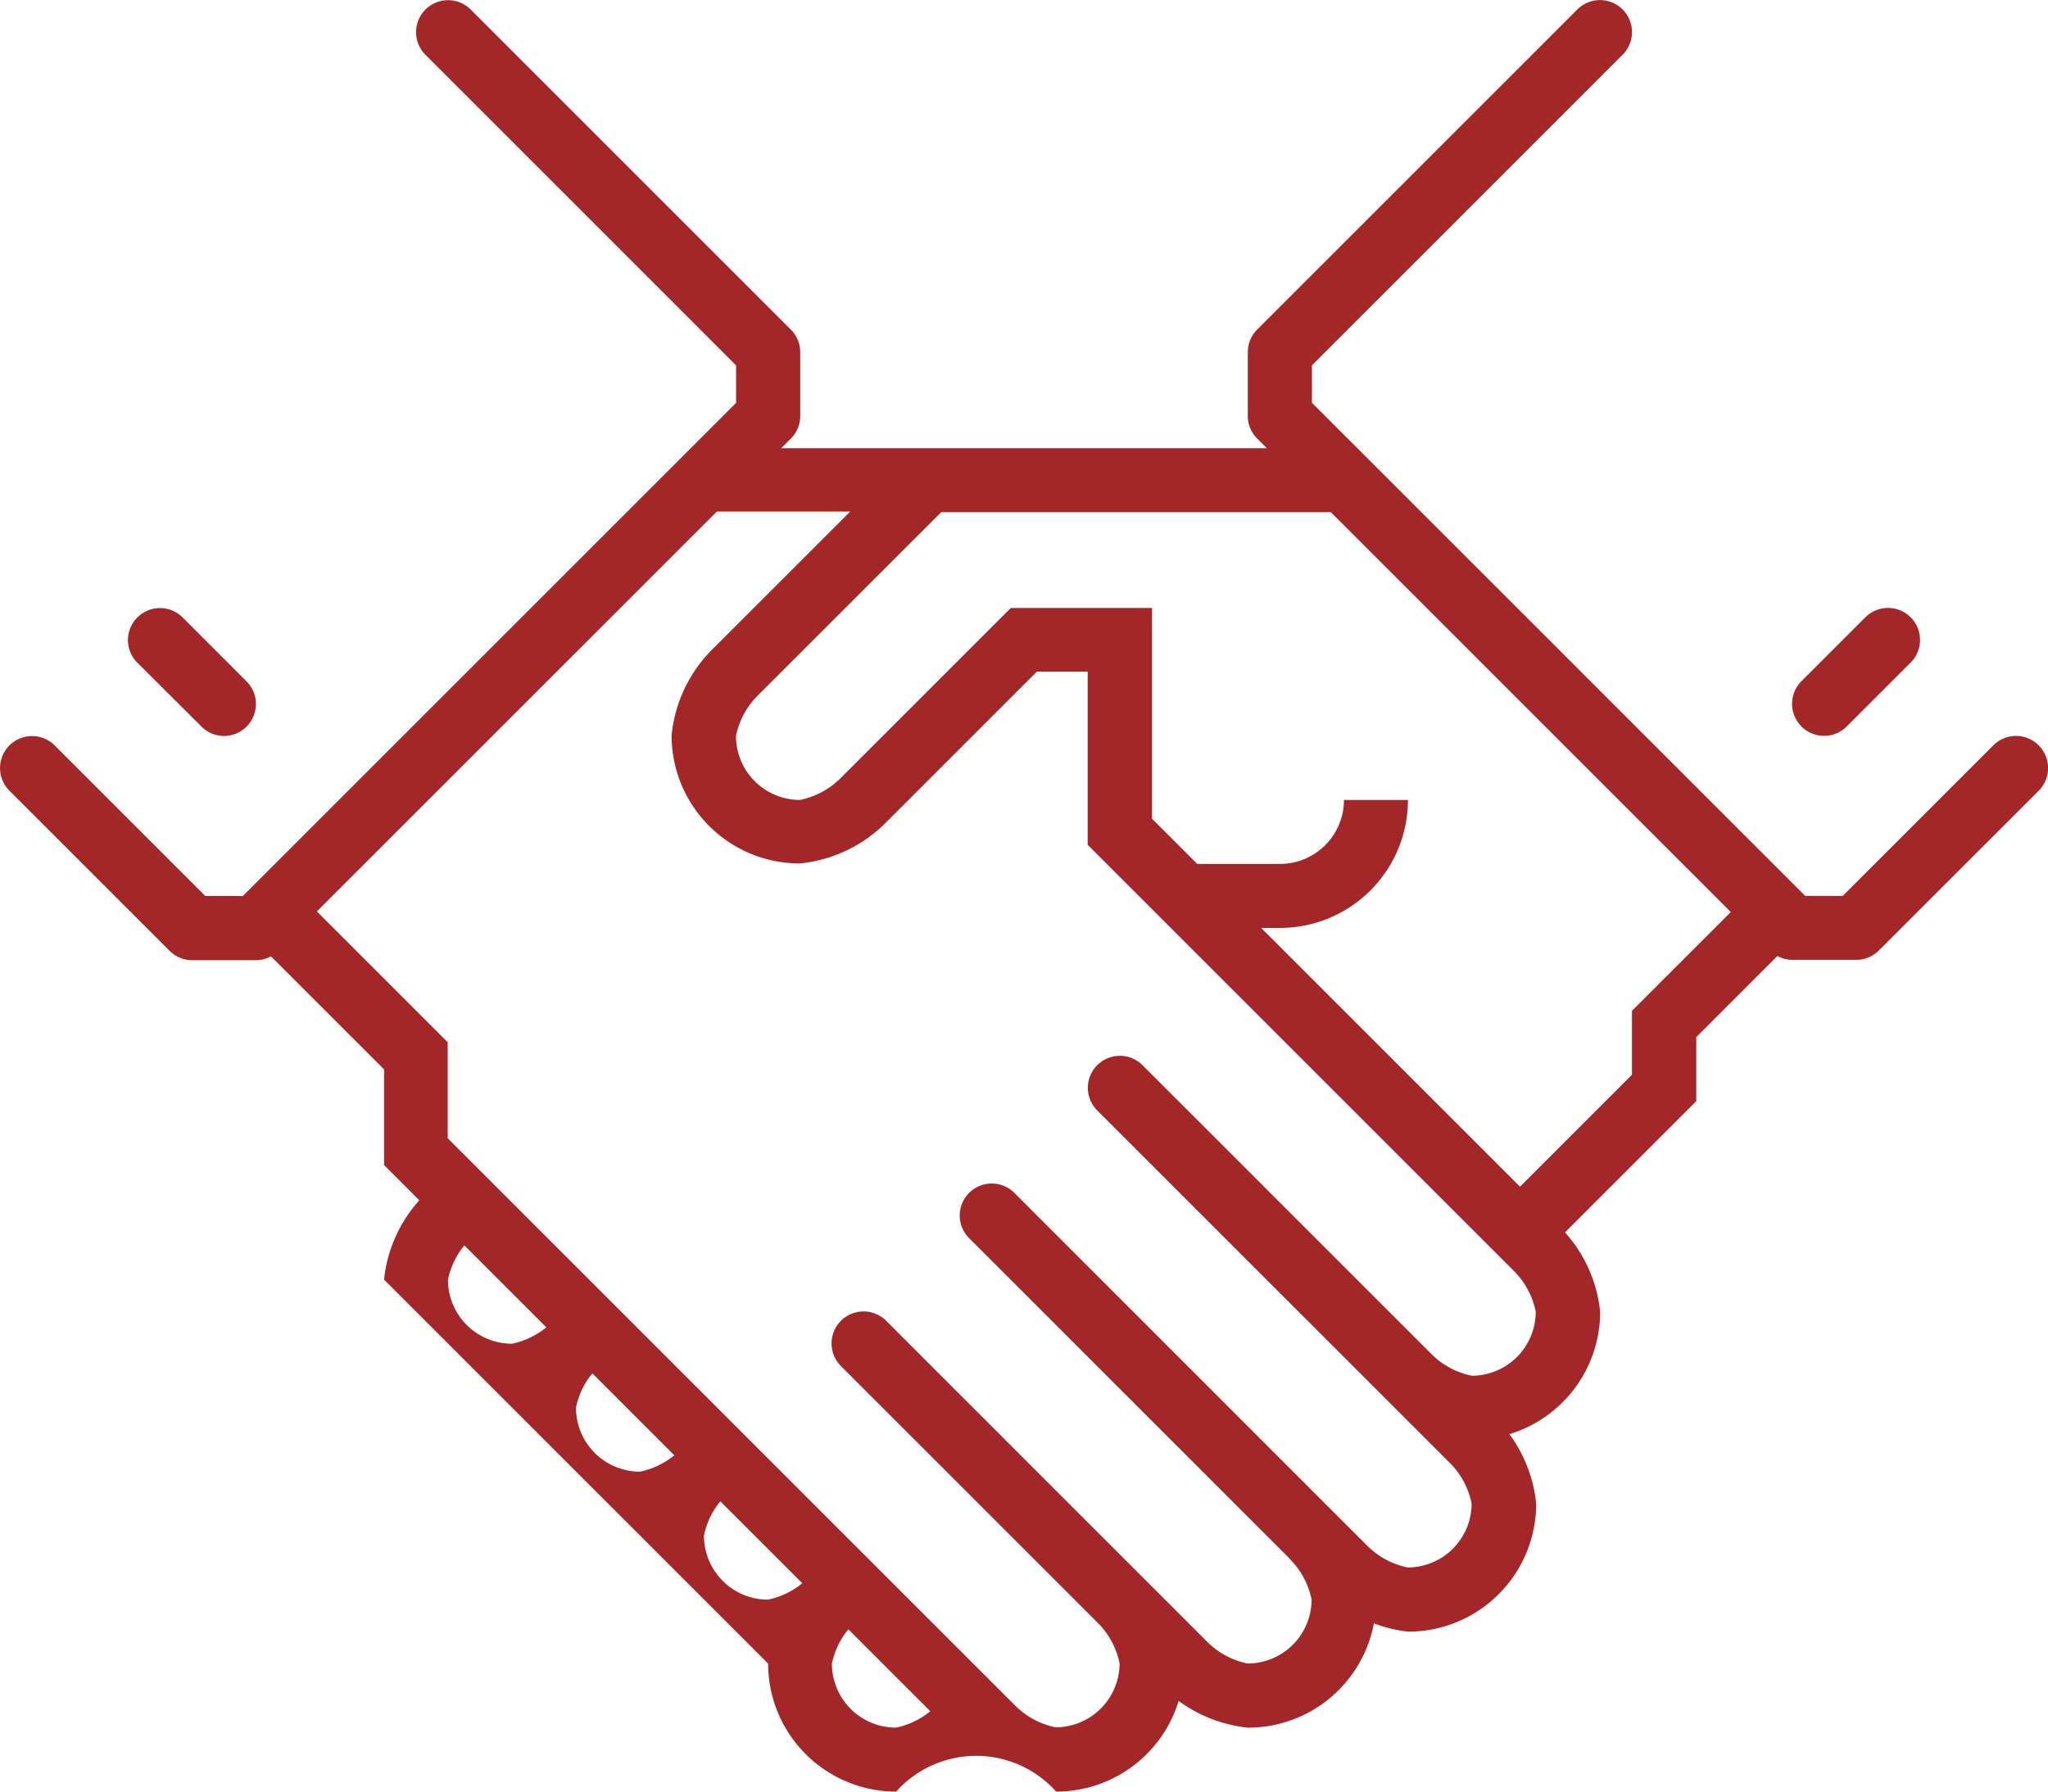 <?xml version="1.0" encoding="UTF-8"?> <svg xmlns="http://www.w3.org/2000/svg" width="64.518" height="56.456" viewBox="0 0 64.518 56.456"><defs><style>.a{fill:#a32728;}</style></defs><g transform="translate(-369 -1761)"><g transform="translate(369 1761)"><path class="a" d="M1569.805,808.674a1.007,1.007,0,0,0-1.426,0l-4.745,4.745h-1.182l-15.54-15.539V796.7l9.787-9.787a1.008,1.008,0,0,0-1.426-1.426l-10.081,10.081a1.008,1.008,0,0,0-.3.713V798.3a1.006,1.006,0,0,0,.3.713l.3.3h-15.3l.3-.3a1.009,1.009,0,0,0,.3-.713v-2.016a1.007,1.007,0,0,0-.3-.713l-10.081-10.081a1.008,1.008,0,0,0-1.426,1.426l9.786,9.787v1.181l-15.539,15.539h-1.182l-4.745-4.745a1.008,1.008,0,0,0-1.426,1.426l5.041,5.041a1.009,1.009,0,0,0,.712.3h2.017a1.015,1.015,0,0,0,.469-.122l3.564,3.564V821.9l1.11,1.11a4.419,4.419,0,0,0-1.112,2.5,188384.036,188384.036,0,0,0,12.1,12.1,4.037,4.037,0,0,0,4.034,4.033,3.381,3.381,0,0,1,5.04,0,4.035,4.035,0,0,0,3.859-2.859,4.426,4.426,0,0,0,2.191.844,4.034,4.034,0,0,0,3.96-3.287,4.419,4.419,0,0,0,1.08.262,4.034,4.034,0,0,0,4.033-4.032,4.43,4.43,0,0,0-.844-2.191,4.035,4.035,0,0,0,2.859-3.859,4.418,4.418,0,0,0-1.108-2.5l4.135-4.134V817.87l2.556-2.557a1,1,0,0,0,.467.121h2.016a1.006,1.006,0,0,0,.713-.295l5.041-5.039A1.009,1.009,0,0,0,1569.805,808.674Zm-50.111,16.84a2.493,2.493,0,0,1,.517-1.083l2.582,2.582a2.507,2.507,0,0,1-1.083.517A2.018,2.018,0,0,1,1519.694,825.514Zm4.032,4.032a2.5,2.5,0,0,1,.517-1.083l2.582,2.582a2.507,2.507,0,0,1-1.083.517A2.018,2.018,0,0,1,1523.727,829.547Zm4.032,4.032a2.493,2.493,0,0,1,.517-1.083l2.582,2.582a2.5,2.5,0,0,1-1.083.517A2.018,2.018,0,0,1,1527.759,833.579Zm6.048,6.049a2.018,2.018,0,0,1-2.016-2.016,2.5,2.5,0,0,1,.517-1.083l2.582,2.582A2.516,2.516,0,0,1,1533.807,839.627Zm18.147-11.088a2.5,2.5,0,0,1-1.3-.707l-9.079-9.079a1.008,1.008,0,0,0-1.426,1.426l9.071,9.07v0l0,0,2.009,2.008a2.52,2.52,0,0,1,.715,1.307,2.019,2.019,0,0,1-2.016,2.016,2.512,2.512,0,0,1-1.3-.713l-11.089-11.09a1.008,1.008,0,0,0-1.426,1.426l10.074,10.075,0,.006a2.514,2.514,0,0,1,.715,1.307,2.019,2.019,0,0,1-2.016,2.016,2.507,2.507,0,0,1-1.3-.713l-2-2c-.007-.007-.013-.016-.02-.022s-.006,0-.01-.007l-8.055-8.057a1.008,1.008,0,0,0-1.426,1.426l8.078,8.078a2.507,2.507,0,0,1,.7,1.289,2.019,2.019,0,0,1-2.016,2.016,2.508,2.508,0,0,1-1.3-.713l-17.85-17.85v-3.024l-4.121-4.121,12.6-12.6h4.2l-4.326,4.325a4.435,4.435,0,0,0-1.3,2.729,4.037,4.037,0,0,0,4.034,4.034,4.435,4.435,0,0,0,2.729-1.3l4.745-4.745h1.6v5.458l13.4,13.4a2.515,2.515,0,0,1,.715,1.307A2.019,2.019,0,0,1,1551.954,828.539Zm5.041-11.5v2.016l-3.527,3.527-8.154-8.154h.591a4.034,4.034,0,0,0,4.033-4.032h-2.016a2.019,2.019,0,0,1-2.017,2.016H1543.3l-1.426-1.426v-6.639h-4.45l-5.333,5.333a2.515,2.515,0,0,1-1.307.715,2.017,2.017,0,0,1-2.016-2.016,2.5,2.5,0,0,1,.712-1.3l5.752-5.751h12.275l12.6,12.6Z" transform="translate(-1505.582 -785.189)"></path><path class="a" d="M1591.964,818.189a1.007,1.007,0,0,0,.713-.294l2.016-2.016a1.008,1.008,0,0,0-1.426-1.426l-2.016,2.016a1.008,1.008,0,0,0,.713,1.719Z" transform="translate(-1534.502 -795.002)"></path><path class="a" d="M1513.992,817.892a1.007,1.007,0,0,0,.712.3v0a1.008,1.008,0,0,0,.713-1.719l-2.016-2.016a1.008,1.008,0,0,0-1.426,1.426Z" transform="translate(-1507.648 -795.001)"></path></g></g></svg> 